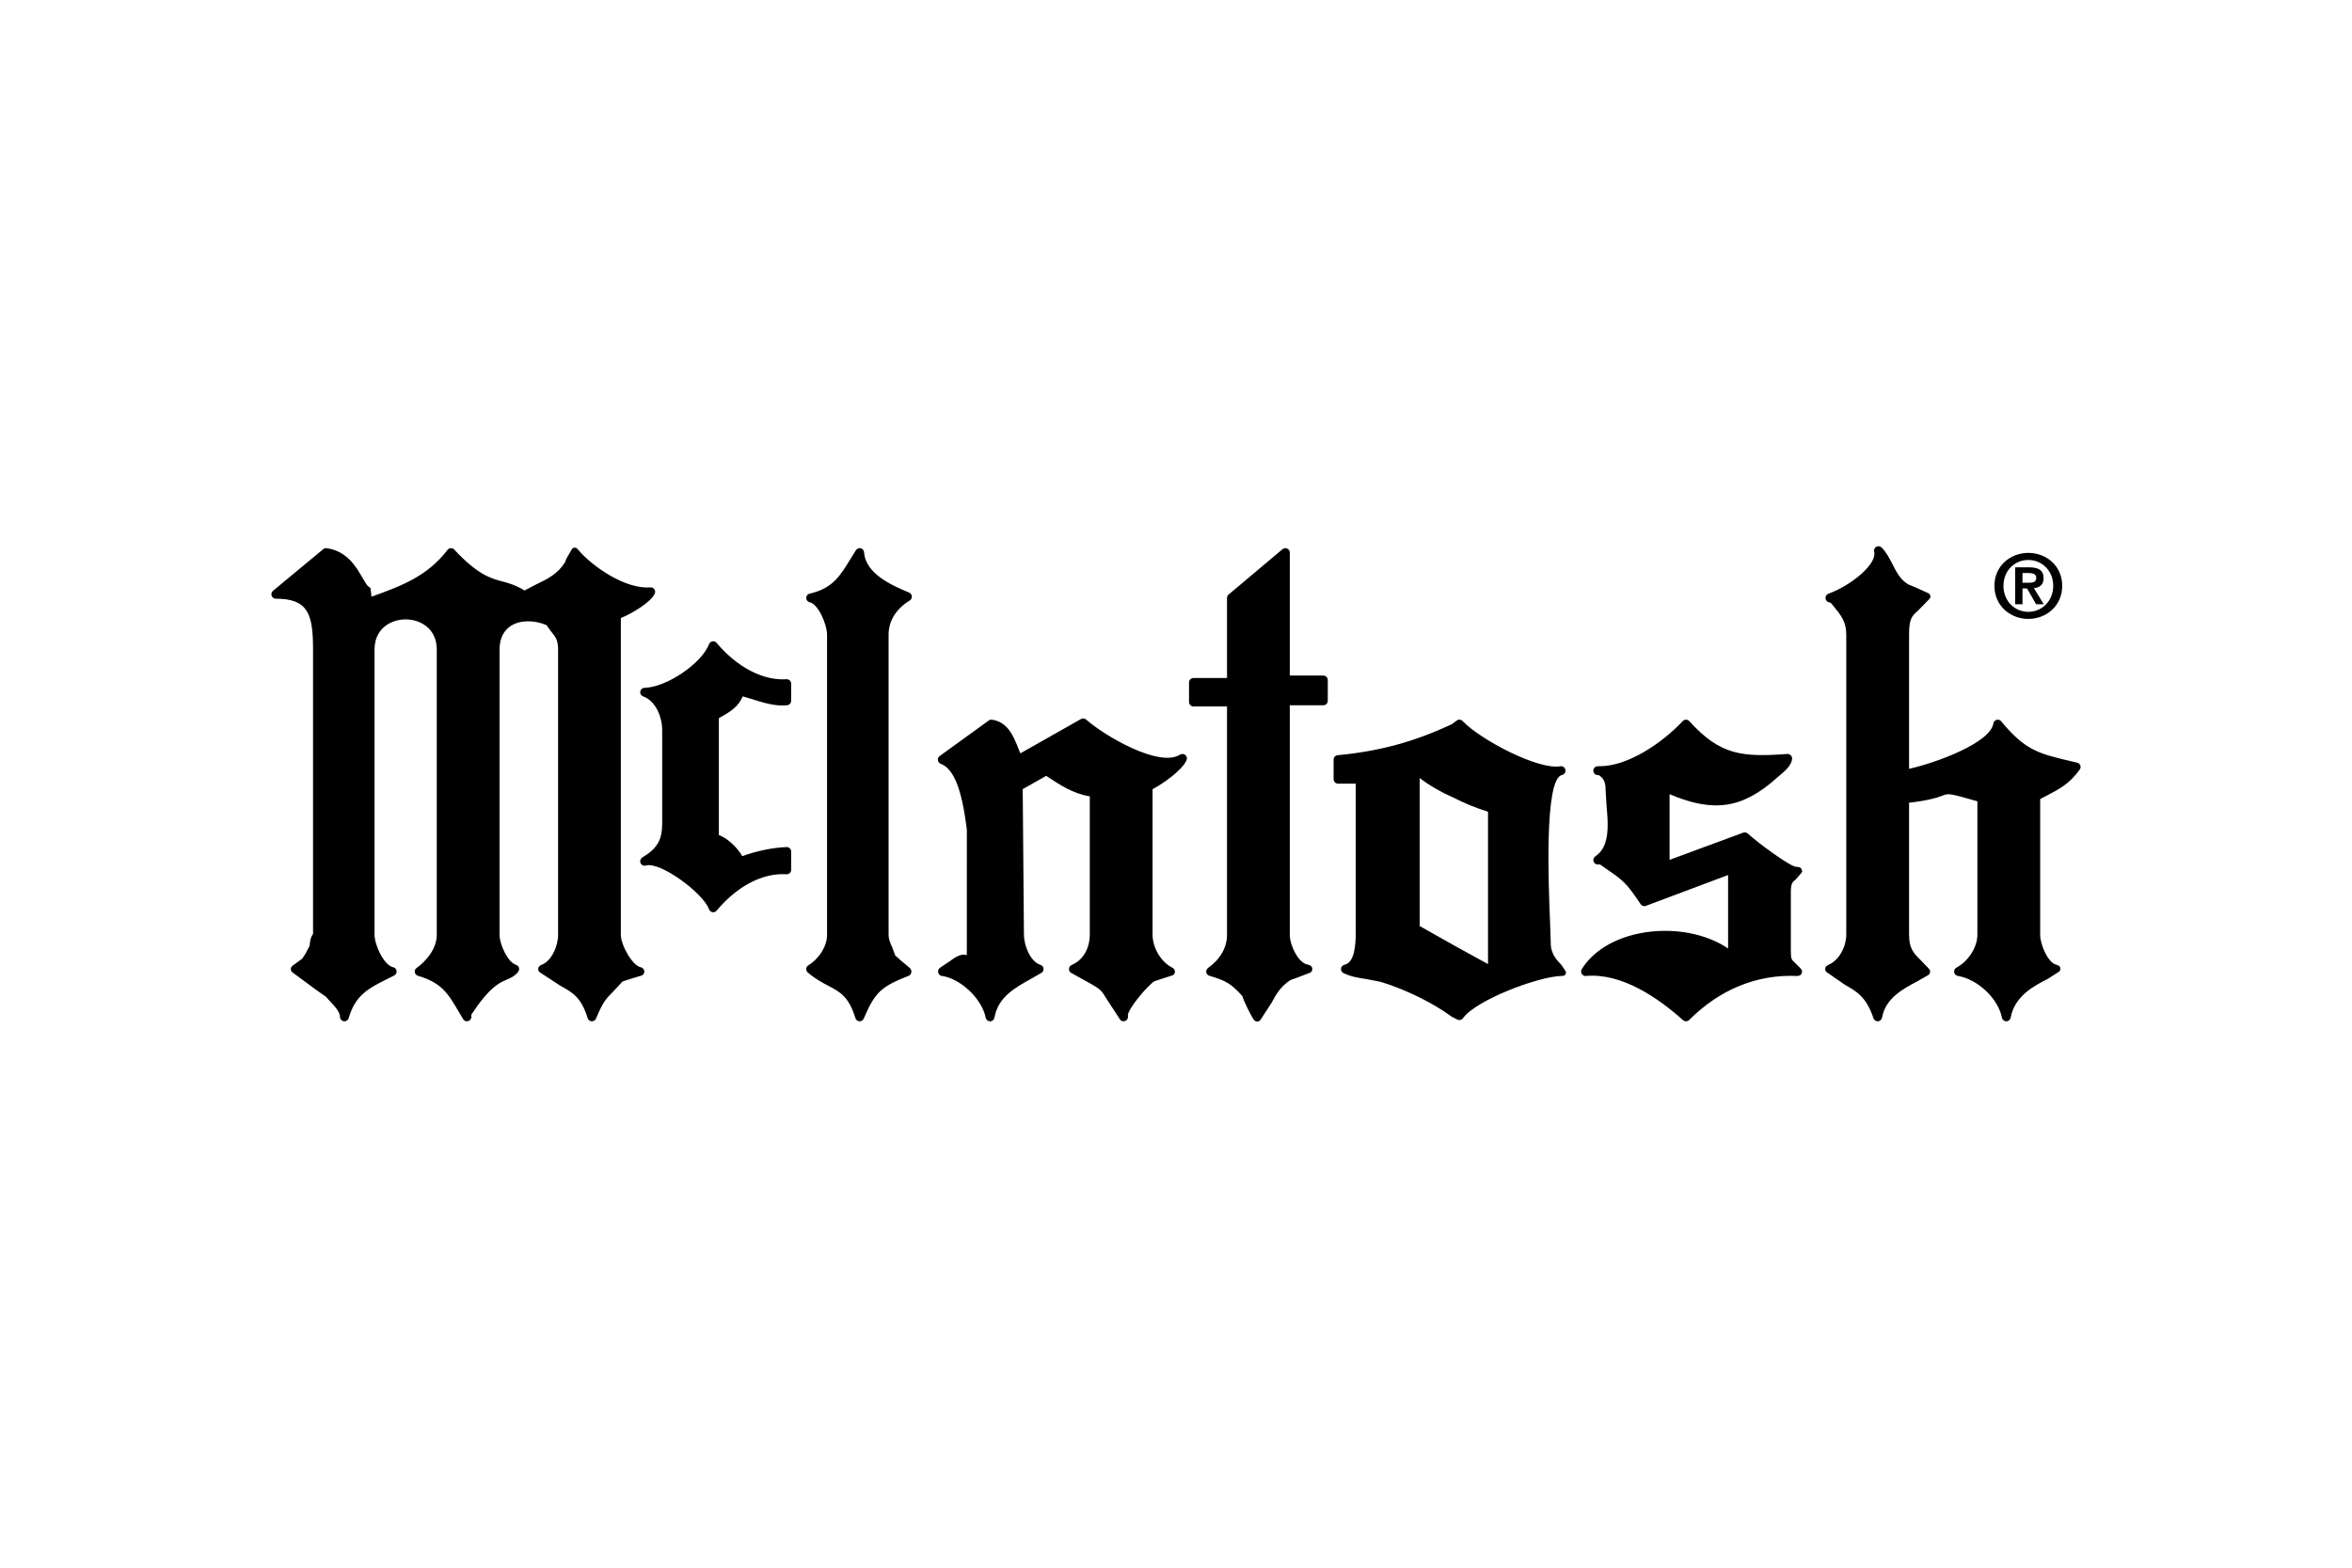 <?xml version="1.0" encoding="UTF-8"?>
<svg xmlns="http://www.w3.org/2000/svg" width="1200" height="800" viewBox="0 0 1200 800" fill="none">
  <path d="M401.238 346.621C389.316 347.413 375.989 340.452 365.61 328.052C365.099 327.437 364.307 327.135 363.505 327.27C362.734 327.406 362.067 327.948 361.775 328.687C357.93 338.649 340.069 350.727 328.825 351.008C327.731 351.008 326.814 351.832 326.647 352.915C326.47 353.968 327.095 355.01 328.127 355.375C334.515 357.657 337.849 365.785 337.849 372.621V420.128C337.849 428.663 335.4 432.904 327.71 437.583C326.73 438.177 326.345 439.406 326.814 440.438C327.032 440.943 327.43 441.35 327.93 441.581C328.429 441.811 328.997 441.85 329.523 441.688C336.859 439.479 358.857 455.839 361.754 464.03C361.886 464.406 362.115 464.74 362.419 464.998C362.722 465.257 363.089 465.429 363.481 465.499C363.873 465.569 364.277 465.534 364.651 465.397C365.025 465.259 365.356 465.025 365.61 464.718C376.166 452.119 389.15 445.336 401.238 446.148C401.863 446.19 402.478 445.971 402.936 445.554C403.395 445.117 403.645 444.533 403.645 443.897V434.509C403.645 433.894 403.395 433.31 402.967 432.904C402.519 432.477 401.925 432.237 401.29 432.268C394.068 432.549 386.305 434.217 378.698 436.874C376.447 432.81 371.195 427.673 366.766 426.13V366.462C367.246 366.181 367.715 365.931 367.715 365.931C372.227 363.44 376.739 360.741 378.927 355.354C380.803 355.896 383.543 356.719 383.543 356.719C389.483 358.605 395.621 360.543 401.634 359.887C402.189 359.821 402.702 359.553 403.072 359.134C403.443 358.715 403.647 358.175 403.645 357.615V348.872C403.645 348.247 403.395 347.653 402.936 347.236C402.478 346.798 401.873 346.58 401.238 346.621Z" fill="black"></path>
  <path d="M326.834 493.574C322.593 492.678 316.758 482.247 316.758 477.037V315.372C321.916 313.392 332.284 307.254 334.087 302.846C334.212 302.575 334.264 302.283 334.264 302.002C334.264 301.512 334.118 301.054 333.816 300.658C333.358 300.022 332.597 299.689 331.815 299.73C319.269 300.814 302.346 289.247 294.968 280.525C294.489 279.962 293.999 279.41 293.259 279.473C292.509 279.535 292.082 279.692 291.707 280.348L288.914 285.225L288.216 287.028C284.423 292.988 279.389 295.427 273.543 298.24C273.543 298.24 269.24 300.491 267.614 301.325C263.696 298.876 260.195 297.74 256.871 296.865C250.472 295.197 243.876 293.447 231.757 280.452C231.309 279.962 230.663 279.692 229.985 279.733C229.329 279.764 228.724 280.088 228.318 280.619C217.96 294.155 204.778 299.001 189.522 304.513C189.324 302.638 189.126 300.71 189.126 300.71C189.053 300.022 188.772 299.824 188.178 299.449C187.271 298.897 186.073 296.813 184.895 294.781C181.78 289.351 177.049 281.13 166.628 279.744C166.034 279.671 165.388 279.848 164.909 280.254L139.274 301.502C138.921 301.803 138.666 302.204 138.544 302.652C138.421 303.1 138.436 303.574 138.586 304.013C138.909 304.909 139.753 305.514 140.712 305.514C157.072 305.514 159.719 313.142 159.719 331.388V476.537C158.688 478.016 158.271 479.715 158.135 481.101L157.917 482.737C157.906 482.737 155.989 486.436 155.989 486.436C155.989 486.436 154.738 488.406 154.228 489.187C153.675 489.594 149.403 492.699 149.403 492.699C148.819 493.126 148.403 493.741 148.382 494.45V494.491C148.382 495.2 148.663 495.825 149.257 496.242L160.949 504.881C160.949 504.881 166.18 508.58 166.253 508.622C166.263 508.684 167.952 510.497 167.952 510.497C170.869 513.613 173.433 516.302 173.464 518.948C173.485 520.063 174.319 521.001 175.434 521.137C176.528 521.314 177.58 520.626 177.893 519.553C181.384 507.642 188.032 504.328 198.109 499.306L201.12 497.805C201.985 497.367 202.465 496.429 202.34 495.492C202.225 494.533 201.516 493.762 200.568 493.574C195.868 492.584 191.096 482.237 191.096 477.037V331.388C191.096 320.874 199.318 316.08 206.956 316.08C214.605 316.08 222.837 320.874 222.837 331.388V477.037C222.837 484.112 217.533 490.406 212.562 493.949C211.843 494.439 211.478 495.314 211.635 496.148C211.77 497.013 212.395 497.701 213.229 497.951C225.359 501.515 228.516 506.86 234.247 516.604L236.29 520.074C236.811 520.949 237.853 521.356 238.832 521.095C239.812 520.834 240.489 519.928 240.489 518.907V517.76C249.722 503.755 254.745 501.525 258.381 499.983C260.445 499.118 262.404 498.305 264.342 495.992C264.676 495.565 264.874 495.054 264.874 494.533C264.874 494.314 264.842 494.106 264.801 493.908C264.692 493.549 264.497 493.222 264.234 492.955C263.971 492.689 263.647 492.49 263.29 492.376C258.944 490.99 254.88 481.799 254.88 477.037V331.388C254.88 326.011 256.86 321.874 260.591 319.425C265.217 316.393 272.314 316.278 278.785 318.977C279.514 319.978 281.276 322.364 281.276 322.364C283.433 325.021 284.735 326.615 284.735 331.388V477.037C284.735 482.935 281.317 490.521 276.211 492.407C275.409 492.709 274.731 493.335 274.627 494.179C274.627 494.304 274.606 494.418 274.606 494.502C274.606 495.21 274.888 495.835 275.513 496.242L285.84 503.005C292.009 506.371 296.49 508.788 299.845 519.594C300.137 520.491 300.95 521.126 301.898 521.178C302.857 521.21 303.732 520.668 304.097 519.782C307.619 511.237 309.328 509.518 312.714 506.141C312.714 506.141 316.924 501.619 317.664 500.837C318.133 500.681 322.52 499.264 322.52 499.264L327.22 497.868C328.158 497.597 328.752 496.753 328.752 495.752C328.752 495.731 328.731 495.69 328.731 495.669C328.689 494.627 327.866 493.772 326.834 493.574ZM464.157 306.431C464.834 306.014 465.23 305.264 465.23 304.482V304.315C465.178 303.482 464.647 302.752 463.855 302.408C455.56 298.907 441.659 293.072 440.856 281.828C440.819 281.35 440.635 280.894 440.329 280.525C440.023 280.156 439.61 279.89 439.147 279.764C438.21 279.546 437.22 279.952 436.688 280.775L433.948 285.194C428.612 293.957 424.725 300.303 413.106 302.929C412.064 303.159 411.335 304.076 411.335 305.128C411.335 306.181 412.075 307.098 413.106 307.327C417.514 308.306 421.964 318.654 421.964 323.875V477.037C421.964 482.789 418.119 489.052 412.398 492.616C411.793 492.98 411.397 493.626 411.345 494.356C411.293 495.064 411.575 495.773 412.116 496.242C415.962 499.556 419.526 501.421 422.652 503.078C428.696 506.256 433.051 508.538 436.449 519.594C436.709 520.48 437.553 521.126 438.491 521.178C439.429 521.21 440.304 520.668 440.69 519.792C446.577 505.808 450.068 503.328 463.803 497.868C464.542 497.597 464.866 496.784 464.991 495.992C465.001 495.929 465.001 495.835 465.001 495.752C465.001 495.023 464.532 494.21 463.969 493.762L459.812 490.323C459.812 490.323 457.602 488.343 456.769 487.603C456.362 486.519 455.216 483.445 455.216 483.445C454.216 481.205 453.361 479.267 453.361 477.037V323.875C453.361 316.862 457.196 310.662 464.157 306.431ZM571.01 518.896V518.886C571.041 519.084 571.041 519.271 571.083 519.459C571.041 519.271 571.01 519.084 571.01 518.896ZM602.073 385.096C591.486 391.848 563.674 375.603 554.149 367.183C553.42 366.558 552.378 366.443 551.544 366.912L520.605 384.429C520.105 383.251 519.615 382.063 519.615 382.063C517.239 375.978 514.29 368.412 506.079 367.266C505.495 367.193 504.912 367.35 504.453 367.683L479.434 385.815C478.84 386.253 478.496 386.93 478.496 387.638C478.496 388.093 478.634 388.537 478.89 388.913C479.147 389.288 479.51 389.578 479.934 389.743C486.676 392.338 490.782 402.759 493.293 423.454C493.293 423.454 493.282 476.901 493.272 487.436C493.262 487.436 493.251 487.426 493.241 487.416C490.177 486.405 487.197 488.583 484.05 490.886L479.684 493.793C478.902 494.304 478.444 495.325 478.662 496.242C478.86 497.159 479.538 497.899 480.455 498.013C490.052 499.285 500.973 509.653 502.922 519.355C503.028 519.87 503.309 520.333 503.717 520.665C504.125 520.998 504.636 521.179 505.162 521.178C506.235 521.178 507.173 520.386 507.361 519.324C509.257 508.861 517.437 504.307 526.087 499.462L531.328 496.471C532.026 496.065 532.412 495.325 532.412 494.522V494.272C532.328 493.387 531.682 492.647 530.828 492.376C525.607 490.719 522.418 482.33 522.418 477.037C522.418 477.037 521.814 405.312 521.793 402.696C523.565 401.706 531.943 396.954 533.808 395.912C533.975 396.037 534.246 396.215 534.246 396.215C540.905 400.685 547.855 405.135 556.025 406.364V477.037C556.025 482.549 553.586 489.521 546.761 492.438C545.969 492.793 545.427 493.553 545.385 494.429V494.533C545.385 495.346 545.823 496.106 546.532 496.492L552.461 499.764C561.589 504.808 561.589 504.808 564.382 509.424L571.427 520.22C572.02 521.126 573.125 521.387 574.146 520.98C575.011 520.647 575.511 519.74 575.511 518.834C575.511 518.677 575.511 518.511 575.47 518.365C575.459 518.302 575.459 518.208 575.459 518.115C575.459 514.916 585.098 503.328 588.902 500.785L593.164 499.347L598.051 497.805C598.937 497.513 599.385 496.794 599.458 495.888V495.752C599.458 494.877 598.812 494.137 598.041 493.762C592.424 490.99 588.047 483.664 588.047 477.037V402.727C593.122 400.039 603.188 393.151 605.377 387.878C605.512 387.607 605.564 387.305 605.564 387.013C605.564 386.357 605.273 385.721 604.752 385.294C603.991 384.658 602.918 384.575 602.073 385.096ZM675.195 344.747H658.053V281.994C658.053 281.098 657.563 280.306 656.771 279.952C655.958 279.556 655.021 279.692 654.354 280.254L626.843 303.398C626.353 303.826 626.03 304.44 626.03 305.118V345.998H608.909C607.669 345.998 606.648 347.009 606.648 348.249V358.263C606.648 359.513 607.669 360.503 608.909 360.503H626.03V477.037C626.03 483.497 622.602 489.489 616.371 493.949C616.025 494.192 615.754 494.526 615.59 494.915C615.426 495.304 615.375 495.731 615.443 496.148C615.589 497.013 616.204 497.701 617.037 497.951C625.593 500.452 628.229 502.077 633.835 508.267C634.982 511.956 638.108 517.813 639.483 520.084C639.879 520.741 640.505 521.272 641.286 521.272C642.078 521.314 642.693 521.043 643.141 520.386L648.758 511.748C651.029 507.538 653.197 503.568 658.303 500.17C658.324 500.17 662.461 498.649 662.461 498.649L668.286 496.419C669.151 496.106 669.547 495.377 669.547 494.512C669.547 494.408 669.516 494.272 669.516 494.147C669.401 493.126 668.39 492.428 667.379 492.282C662.409 491.615 658.053 482.31 658.053 477.037V359.899H675.195C676.424 359.899 677.435 358.888 677.435 357.617V347.009C677.435 345.769 676.424 344.747 675.195 344.747ZM960.667 280.994C960.636 280.807 960.636 280.619 960.594 280.431C960.636 280.629 960.667 280.807 960.667 280.994ZM1061.38 390.598C1061.1 389.879 1060.53 389.358 1059.78 389.191L1057.63 388.691C1040.04 384.585 1033.43 383.064 1020.98 368.048C1020.44 367.37 1019.52 367.089 1018.66 367.339C1017.8 367.579 1017.17 368.287 1017.02 369.173C1015.5 379.083 987.76 389.306 974.016 392.328V323.875C974.016 315.59 975.485 314.33 978.663 311.526L984.145 305.91C984.582 305.451 984.916 304.993 984.916 304.43C984.916 304.315 984.916 304.222 984.874 304.128C984.749 303.409 984.415 302.992 983.749 302.679L977.923 300.022L973.536 298.178C969.566 295.812 967.659 292.03 965.606 288.018C964.074 285.016 962.491 281.932 960.021 279.41C959.291 278.67 958.187 278.514 957.301 279.025C956.949 279.219 956.656 279.504 956.453 279.851C956.249 280.197 956.143 280.592 956.144 280.994C956.144 281.171 956.165 281.348 956.217 281.536C956.301 281.869 956.342 282.224 956.342 282.609C956.342 288.997 943.827 299.001 932.844 302.992C931.958 303.336 931.364 304.17 931.364 305.118V305.149C931.364 306.118 932.01 306.962 932.896 307.264C932.896 307.264 933.594 307.494 934.126 307.671C934.605 308.244 935.345 309.161 935.345 309.161C939.346 314.048 941.972 317.258 941.972 323.875V477.037C941.972 482.591 938.742 489.864 932.74 492.438C931.989 492.782 931.312 493.387 931.239 494.189C931.229 494.304 931.229 494.408 931.229 494.491C931.229 495.179 931.489 495.752 932.073 496.169L941.42 502.63C947.214 505.891 952.205 508.684 955.853 519.626C956.186 520.595 957.134 521.241 958.166 521.178C959.187 521.095 960.031 520.324 960.219 519.303C962.011 509.361 970.9 504.662 978.048 500.869L983.686 497.649C984.27 497.305 984.634 496.784 984.728 496.096C984.749 495.992 984.749 495.898 984.749 495.825C984.749 495.231 984.499 494.72 984.082 494.304L980.206 490.24C976.34 486.426 974.016 484.123 974.016 477.037V409.636C984.447 408.438 988.698 406.917 991.137 405.989C994.169 404.822 994.523 404.791 1008.87 408.896V477.037C1008.87 483.331 1004.28 490.531 998.181 493.793C997.452 494.189 996.993 494.95 996.993 495.794C996.993 495.898 996.993 496.033 997.014 496.138C997.17 497.086 997.91 497.836 998.858 498.003C1009.12 499.743 1019.44 509.518 1021.41 519.355C1021.62 520.428 1022.58 521.178 1023.65 521.178C1024.72 521.178 1025.66 520.386 1025.85 519.324C1027.89 508.121 1038.06 502.953 1044.79 499.524L1050.41 495.929C1051 495.554 1051.19 495.096 1051.19 494.491C1051.19 494.314 1051.18 494.126 1051.15 493.897C1051 493.001 1050.07 492.543 1049.16 492.324C1044.89 491.323 1040.91 482.059 1040.91 477.037V407.761C1042.11 407.115 1043.86 406.208 1043.86 406.208C1050.53 402.769 1055.8 400.06 1061.09 392.713C1061.38 392.317 1061.54 391.848 1061.54 391.379C1061.54 391.129 1061.47 390.858 1061.38 390.598ZM759.195 414.232V491.98C754.61 489.458 743.158 483.164 743.158 483.164C743.158 483.164 728.486 474.921 724.328 472.577V397.048C729.861 401.258 735.999 404.593 741.157 406.833C746.878 409.803 753.224 412.387 759.195 414.232ZM796.595 492.334C794.438 490.146 791.207 486.863 791.207 481.403L790.822 469.961C790.092 452.006 787.789 397.382 796.918 395.496C798.127 395.235 798.918 394.047 798.679 392.849C798.45 391.63 797.272 390.817 796.074 391.036C784.809 393.015 755.235 377.437 746.211 367.944C745.829 367.543 745.313 367.297 744.762 367.253C744.21 367.209 743.661 367.369 743.22 367.704L740.719 369.569C721.452 378.562 703.914 383.356 682.458 385.388C681.312 385.502 680.405 386.482 680.405 387.638V397.642C680.405 398.882 681.426 399.903 682.666 399.903H691.68V474.025C691.701 474.577 691.701 475.203 691.701 475.859C691.701 481.757 691.242 491.198 685.959 492.324C685.011 492.511 684.313 493.303 684.188 494.252C684.167 494.345 684.167 494.429 684.167 494.533C684.167 495.377 684.646 496.169 685.417 496.555C689.263 498.451 693.306 499.055 697.182 499.629L704.508 501.067C717.211 504.943 731.091 511.758 740.719 518.855C741.053 519.053 743.554 520.303 743.554 520.303C744.554 520.814 745.753 520.501 746.409 519.605C753.057 510.289 784.83 498.336 796.522 498.045C797.335 498.013 798.262 498.013 798.637 497.305C799.023 496.575 799.158 496.148 798.689 495.46L796.595 492.334ZM917.995 446.588C917.369 446.859 916.671 446.807 916.025 446.629C916.755 446.723 917.494 446.807 917.995 446.588ZM916.077 448.922L919.151 445.379C919.745 444.712 919.391 444.139 919.047 443.337C918.682 442.534 917.401 442.378 916.525 442.357C913.305 442.305 896.101 429.477 891.735 425.382C891.428 425.095 891.047 424.898 890.635 424.813C890.223 424.729 889.796 424.76 889.401 424.903C889.401 424.903 857.013 436.844 851.824 438.783V405.27C874.27 414.836 889.088 412.679 906.699 396.819L907.939 395.767C910.544 393.578 914.129 390.598 914.337 387.149C914.358 386.503 914.108 385.846 913.628 385.398C913.191 384.94 912.545 384.71 911.909 384.752C888.702 386.44 877.688 385.398 861.88 367.996C861.672 367.762 861.417 367.574 861.131 367.447C860.845 367.319 860.536 367.254 860.223 367.256C859.577 367.256 858.983 367.506 858.545 367.975C848.072 379.167 830.618 390.942 816.415 391.004H815.195C813.945 391.004 812.934 391.994 812.924 393.224V393.266C812.924 394.474 813.872 395.475 815.081 395.516C815.112 395.527 815.466 395.527 815.643 395.527C818.072 397.007 819.155 399.059 819.155 402.644L819.666 411.158C819.958 414.367 820.239 417.681 820.239 420.88C820.239 427.497 819.009 433.593 813.924 437.022C813.523 437.292 813.218 437.683 813.055 438.139C812.892 438.595 812.879 439.09 813.018 439.554C813.309 440.502 814.174 441.148 815.195 441.148H816.352C817.165 441.701 819.207 443.139 819.207 443.139C828.107 449.287 829.711 450.37 837.047 461.395C837.621 462.271 838.736 462.635 839.726 462.271C839.726 462.271 876.364 448.516 881.679 446.525V483.998C870.966 476.724 855.138 473.41 839.548 475.765C824.855 477.985 812.997 484.852 807.005 494.606C806.567 495.325 806.567 496.242 807.026 496.971C807.463 497.69 808.287 498.118 809.141 498.045C827.45 496.367 846.197 509.372 858.691 520.595C859.577 521.397 860.952 521.356 861.796 520.522C877.438 504.87 896.497 497.117 916.973 498.045C917.901 498.076 918.828 497.607 919.203 496.763C919.589 495.929 919.453 495.002 918.807 494.345L915.702 491.219C914.087 489.771 913.691 489.427 913.691 485.144V455.153C913.691 450.631 914.754 449.87 916.077 448.922Z" fill="black"></path>
  <path fill-rule="evenodd" clip-rule="evenodd" d="M1031.88 292.426H1035.05C1036.74 292.426 1038.9 292.749 1038.9 294.76C1038.9 297.063 1037.32 297.376 1035.22 297.376H1031.88V292.426ZM1028.16 308.359H1031.88V300.304H1034.23L1038.83 308.359H1042.75L1037.7 300.116C1040.47 299.887 1042.66 298.532 1042.66 295.083C1042.66 290.988 1039.99 289.508 1035.27 289.508H1028.16V308.359ZM1022.17 298.949C1022.17 291.29 1027.8 285.757 1034.85 285.757C1041.85 285.757 1047.56 291.29 1047.56 298.949C1047.56 306.65 1041.85 312.225 1034.85 312.225C1027.8 312.225 1022.17 306.65 1022.17 298.949ZM1017.56 298.949C1017.56 309.213 1025.74 315.83 1034.85 315.83C1044 315.83 1052.15 309.213 1052.15 298.949C1052.15 288.726 1044 282.141 1034.85 282.141C1025.74 282.141 1017.56 288.726 1017.56 298.949Z" fill="black"></path>
</svg>
